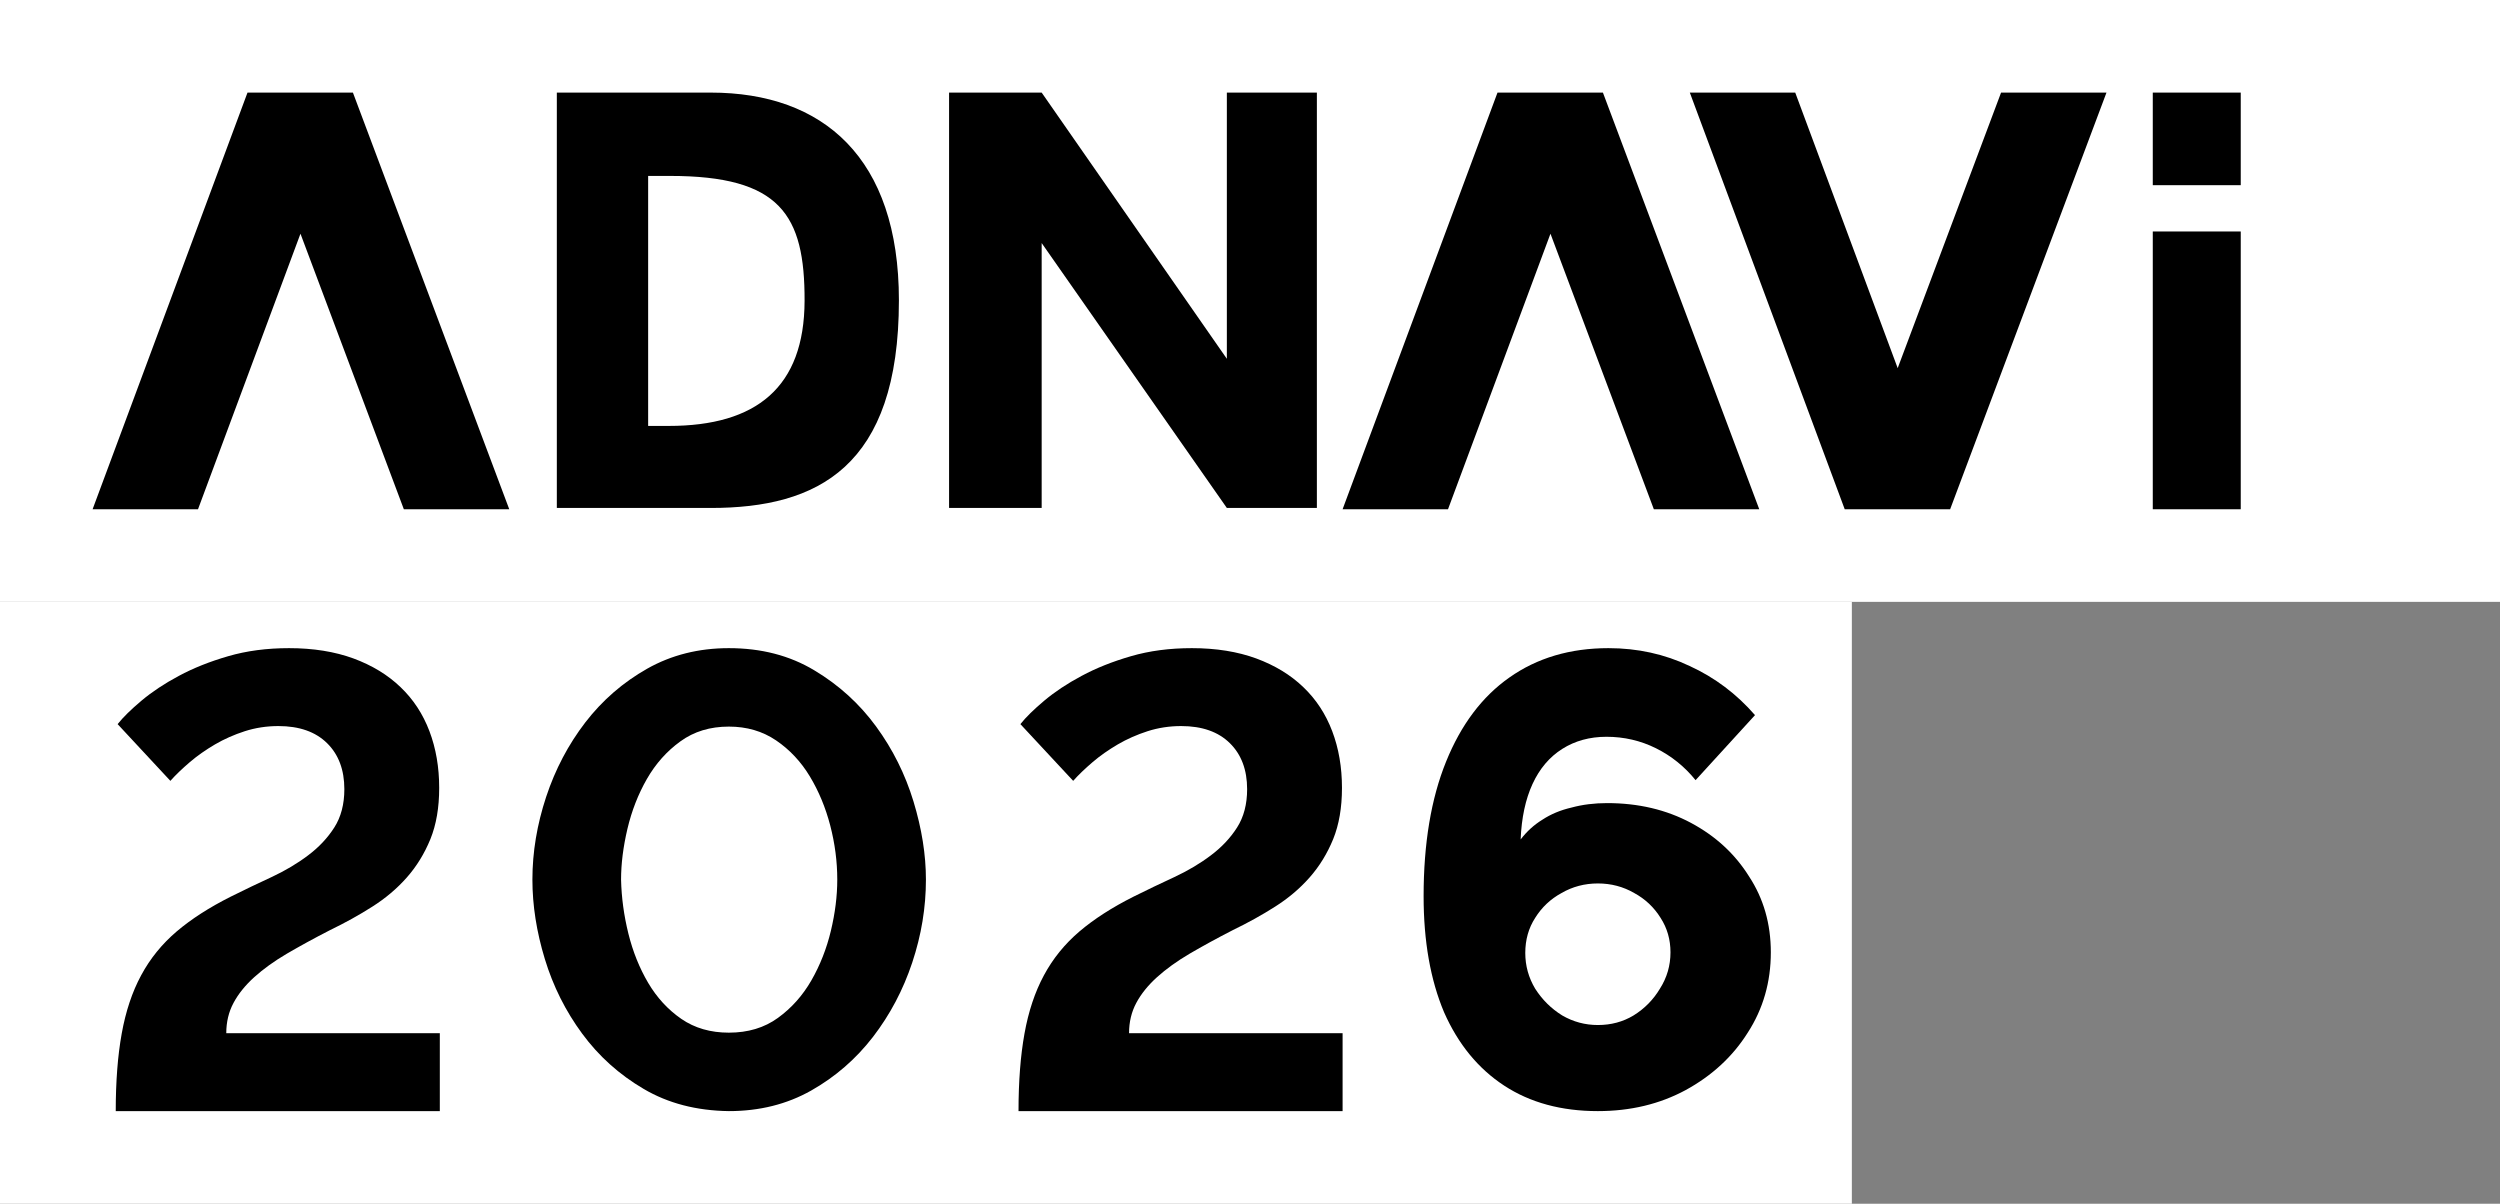 <svg width="108" height="52" viewBox="0 0 108 52" fill="none" xmlns="http://www.w3.org/2000/svg">
<rect x="0" y="0" width="108" height="52" fill="#808080" stroke="none"/>
<g id="logo">
<rect id="Rectangle" y="26" width="80" height="26" fill="white"/>
<g id="Group">
<path id="Fill 1" fill-rule="evenodd" clip-rule="evenodd" d="M5 48C5 46.72 5.086 45.605 5.258 44.65C5.43 43.695 5.708 42.854 6.099 42.131C6.488 41.407 6.999 40.779 7.632 40.239C8.265 39.701 9.043 39.201 9.965 38.737C10.562 38.44 11.15 38.158 11.729 37.891C12.307 37.62 12.832 37.312 13.302 36.957C13.773 36.605 14.152 36.201 14.442 35.747C14.731 35.295 14.876 34.741 14.876 34.092C14.876 33.26 14.627 32.594 14.13 32.105C13.632 31.614 12.931 31.366 12.027 31.366C11.521 31.366 11.037 31.44 10.576 31.588C10.114 31.737 9.685 31.927 9.287 32.159C8.889 32.393 8.527 32.645 8.202 32.923C7.876 33.202 7.593 33.471 7.36 33.733L5.081 31.282C5.317 30.986 5.66 30.649 6.112 30.269C6.565 29.889 7.103 29.53 7.727 29.198C8.351 28.862 9.061 28.579 9.857 28.348C10.652 28.116 11.53 28 12.488 28C13.537 28 14.464 28.151 15.269 28.445C16.072 28.742 16.753 29.154 17.304 29.685C17.856 30.211 18.272 30.849 18.552 31.588C18.833 32.33 18.973 33.146 18.973 34.038C18.973 34.892 18.846 35.626 18.593 36.25C18.34 36.869 18.001 37.423 17.576 37.905C17.151 38.387 16.653 38.807 16.083 39.168C15.514 39.532 14.903 39.868 14.252 40.184C13.565 40.536 12.945 40.877 12.393 41.199C11.842 41.523 11.371 41.864 10.983 42.214C10.594 42.566 10.295 42.937 10.087 43.327C9.879 43.716 9.775 44.152 9.775 44.634H19V48H5Z" fill="black"/>
<path id="Fill 4" fill-rule="evenodd" clip-rule="evenodd" d="M26.83 37.999C26.848 38.779 26.954 39.557 27.147 40.335C27.34 41.113 27.624 41.819 28.001 42.46C28.377 43.097 28.855 43.617 29.433 44.016C30.012 44.414 30.696 44.611 31.486 44.611C32.313 44.611 33.02 44.4 33.608 43.972C34.196 43.546 34.678 43.004 35.054 42.349C35.431 41.691 35.711 40.976 35.895 40.207C36.078 39.441 36.17 38.705 36.17 37.999C36.17 37.221 36.069 36.443 35.867 35.665C35.665 34.887 35.371 34.181 34.985 33.54C34.6 32.903 34.113 32.383 33.525 31.984C32.937 31.586 32.258 31.389 31.486 31.389C30.678 31.389 29.98 31.6 29.392 32.028C28.804 32.452 28.322 32.996 27.946 33.651C27.569 34.309 27.289 35.029 27.105 35.806C26.922 36.584 26.83 37.314 26.83 37.999ZM31.486 48C30.09 47.981 28.864 47.664 27.808 47.042C26.752 46.423 25.866 45.627 25.149 44.652C24.433 43.68 23.895 42.606 23.537 41.43C23.179 40.256 23 39.11 23 37.999C23 36.813 23.198 35.626 23.592 34.429C23.987 33.234 24.552 32.163 25.287 31.206C26.022 30.253 26.913 29.479 27.959 28.887C29.006 28.296 30.182 28 31.486 28C32.882 28 34.113 28.317 35.178 28.958C36.244 29.595 37.135 30.408 37.851 31.389C38.567 32.369 39.105 33.447 39.463 34.623C39.821 35.802 40 36.925 40 37.999C40 39.205 39.803 40.397 39.408 41.585C39.013 42.77 38.448 43.837 37.713 44.794C36.978 45.747 36.087 46.521 35.041 47.113C33.993 47.704 32.809 48 31.486 48Z" fill="black"/>
<path id="Fill 6" fill-rule="evenodd" clip-rule="evenodd" d="M44 48C44 46.72 44.086 45.605 44.258 44.65C44.43 43.695 44.708 42.854 45.099 42.131C45.488 41.407 45.999 40.779 46.632 40.239C47.265 39.701 48.043 39.201 48.965 38.737C49.562 38.44 50.15 38.158 50.729 37.891C51.307 37.62 51.832 37.312 52.302 36.957C52.773 36.605 53.153 36.201 53.442 35.747C53.731 35.295 53.876 34.741 53.876 34.092C53.876 33.26 53.627 32.594 53.13 32.105C52.632 31.614 51.931 31.366 51.027 31.366C50.521 31.366 50.037 31.44 49.576 31.588C49.114 31.737 48.685 31.927 48.287 32.159C47.889 32.393 47.527 32.645 47.202 32.923C46.876 33.202 46.593 33.471 46.361 33.733L44.081 31.282C44.316 30.986 44.66 30.649 45.112 30.269C45.565 29.889 46.103 29.53 46.727 29.198C47.351 28.862 48.061 28.579 48.857 28.348C49.653 28.116 50.53 28 51.488 28C52.538 28 53.465 28.151 54.269 28.445C55.072 28.742 55.753 29.154 56.304 29.685C56.856 30.211 57.272 30.849 57.552 31.588C57.833 32.33 57.973 33.146 57.973 34.038C57.973 34.892 57.846 35.626 57.593 36.25C57.34 36.869 57.001 37.423 56.576 37.905C56.151 38.387 55.653 38.807 55.083 39.168C54.514 39.532 53.903 39.868 53.252 40.184C52.565 40.536 51.945 40.877 51.393 41.199C50.842 41.523 50.371 41.864 49.983 42.214C49.594 42.566 49.295 42.937 49.087 43.327C48.879 43.716 48.775 44.152 48.775 44.634H58V48H44Z" fill="black"/>
<path id="Fill 7" d="M76.5 41.141C76.5 42.426 76.167 43.583 75.502 44.612C74.856 45.64 73.962 46.467 72.821 47.091C71.7 47.697 70.435 48 69.028 48C67.451 48 66.101 47.633 64.979 46.898C63.857 46.163 62.992 45.107 62.384 43.73C61.795 42.334 61.5 40.663 61.5 38.716C61.5 36.439 61.823 34.501 62.47 32.904C63.116 31.306 64.028 30.094 65.207 29.267C66.405 28.422 67.831 28 69.485 28C70.74 28 71.909 28.257 72.992 28.771C74.076 29.267 75.017 29.974 75.816 30.893L73.249 33.703C72.774 33.115 72.203 32.656 71.538 32.325C70.873 31.994 70.16 31.829 69.399 31.829C68.677 31.829 68.04 32.004 67.489 32.353C66.937 32.702 66.51 33.207 66.205 33.868C65.901 34.529 65.73 35.328 65.692 36.264C65.958 35.916 66.272 35.631 66.633 35.41C66.994 35.172 67.412 34.997 67.888 34.887C68.363 34.758 68.876 34.694 69.428 34.694C70.778 34.694 71.985 34.979 73.049 35.548C74.114 36.117 74.951 36.889 75.559 37.862C76.186 38.817 76.5 39.91 76.5 41.141ZM69.028 44.281C69.599 44.281 70.112 44.143 70.568 43.868C71.044 43.574 71.424 43.188 71.709 42.711C72.013 42.233 72.165 41.71 72.165 41.141C72.165 40.59 72.023 40.094 71.738 39.653C71.453 39.194 71.072 38.836 70.597 38.578C70.122 38.303 69.599 38.165 69.028 38.165C68.458 38.165 67.935 38.303 67.46 38.578C66.985 38.836 66.605 39.194 66.319 39.653C66.034 40.094 65.892 40.599 65.892 41.168C65.892 41.719 66.034 42.233 66.319 42.711C66.624 43.188 67.013 43.574 67.489 43.868C67.964 44.143 68.477 44.281 69.028 44.281Z" fill="black"/>
</g>
<rect id="Rectangle_2" width="108" height="26" fill="white"/>
<g id="logo_2">
<path id="Fill 1_2" fill-rule="evenodd" clip-rule="evenodd" d="M28 7.6H28.943C33.706 7.6 34.77 9.27 34.758 13C34.745 16.73 32.68 18.4 28.891 18.4H28V7.6ZM24.055 21.944H30.704C35.315 21.944 38.833 20.189 38.833 12.973C38.833 6.81 35.559 4 30.704 4H24.055V21.944Z" fill="black"/>
<path id="Fill 4_2" fill-rule="evenodd" clip-rule="evenodd" d="M22 22L15.246 4H10.692L4 22H8.554L12.98 10.096L17.446 22H22Z" fill="black"/>
<path id="Fill 6_2" fill-rule="evenodd" clip-rule="evenodd" d="M76 22L69.246 4H64.692L58 22H62.554L66.98 10.096L71.446 22H76Z" fill="black"/>
<path id="Fill 6_3" fill-rule="evenodd" clip-rule="evenodd" d="M91 4L84.246 22H79.692L73 4H77.554L81.98 15.904L86.446 4H91Z" fill="black"/>
<path id="Fill 9" fill-rule="evenodd" clip-rule="evenodd" d="M41 21.944V4H45L53 15.5V4H56.889V21.944H53L45 10.5V21.944H41Z" fill="black"/>
<path id="Fill 15" fill-rule="evenodd" clip-rule="evenodd" d="M93 22H96.8V10H93V22ZM93 8H96.8V4H93V8Z" fill="black"/>
</g>
</g>
</svg>
